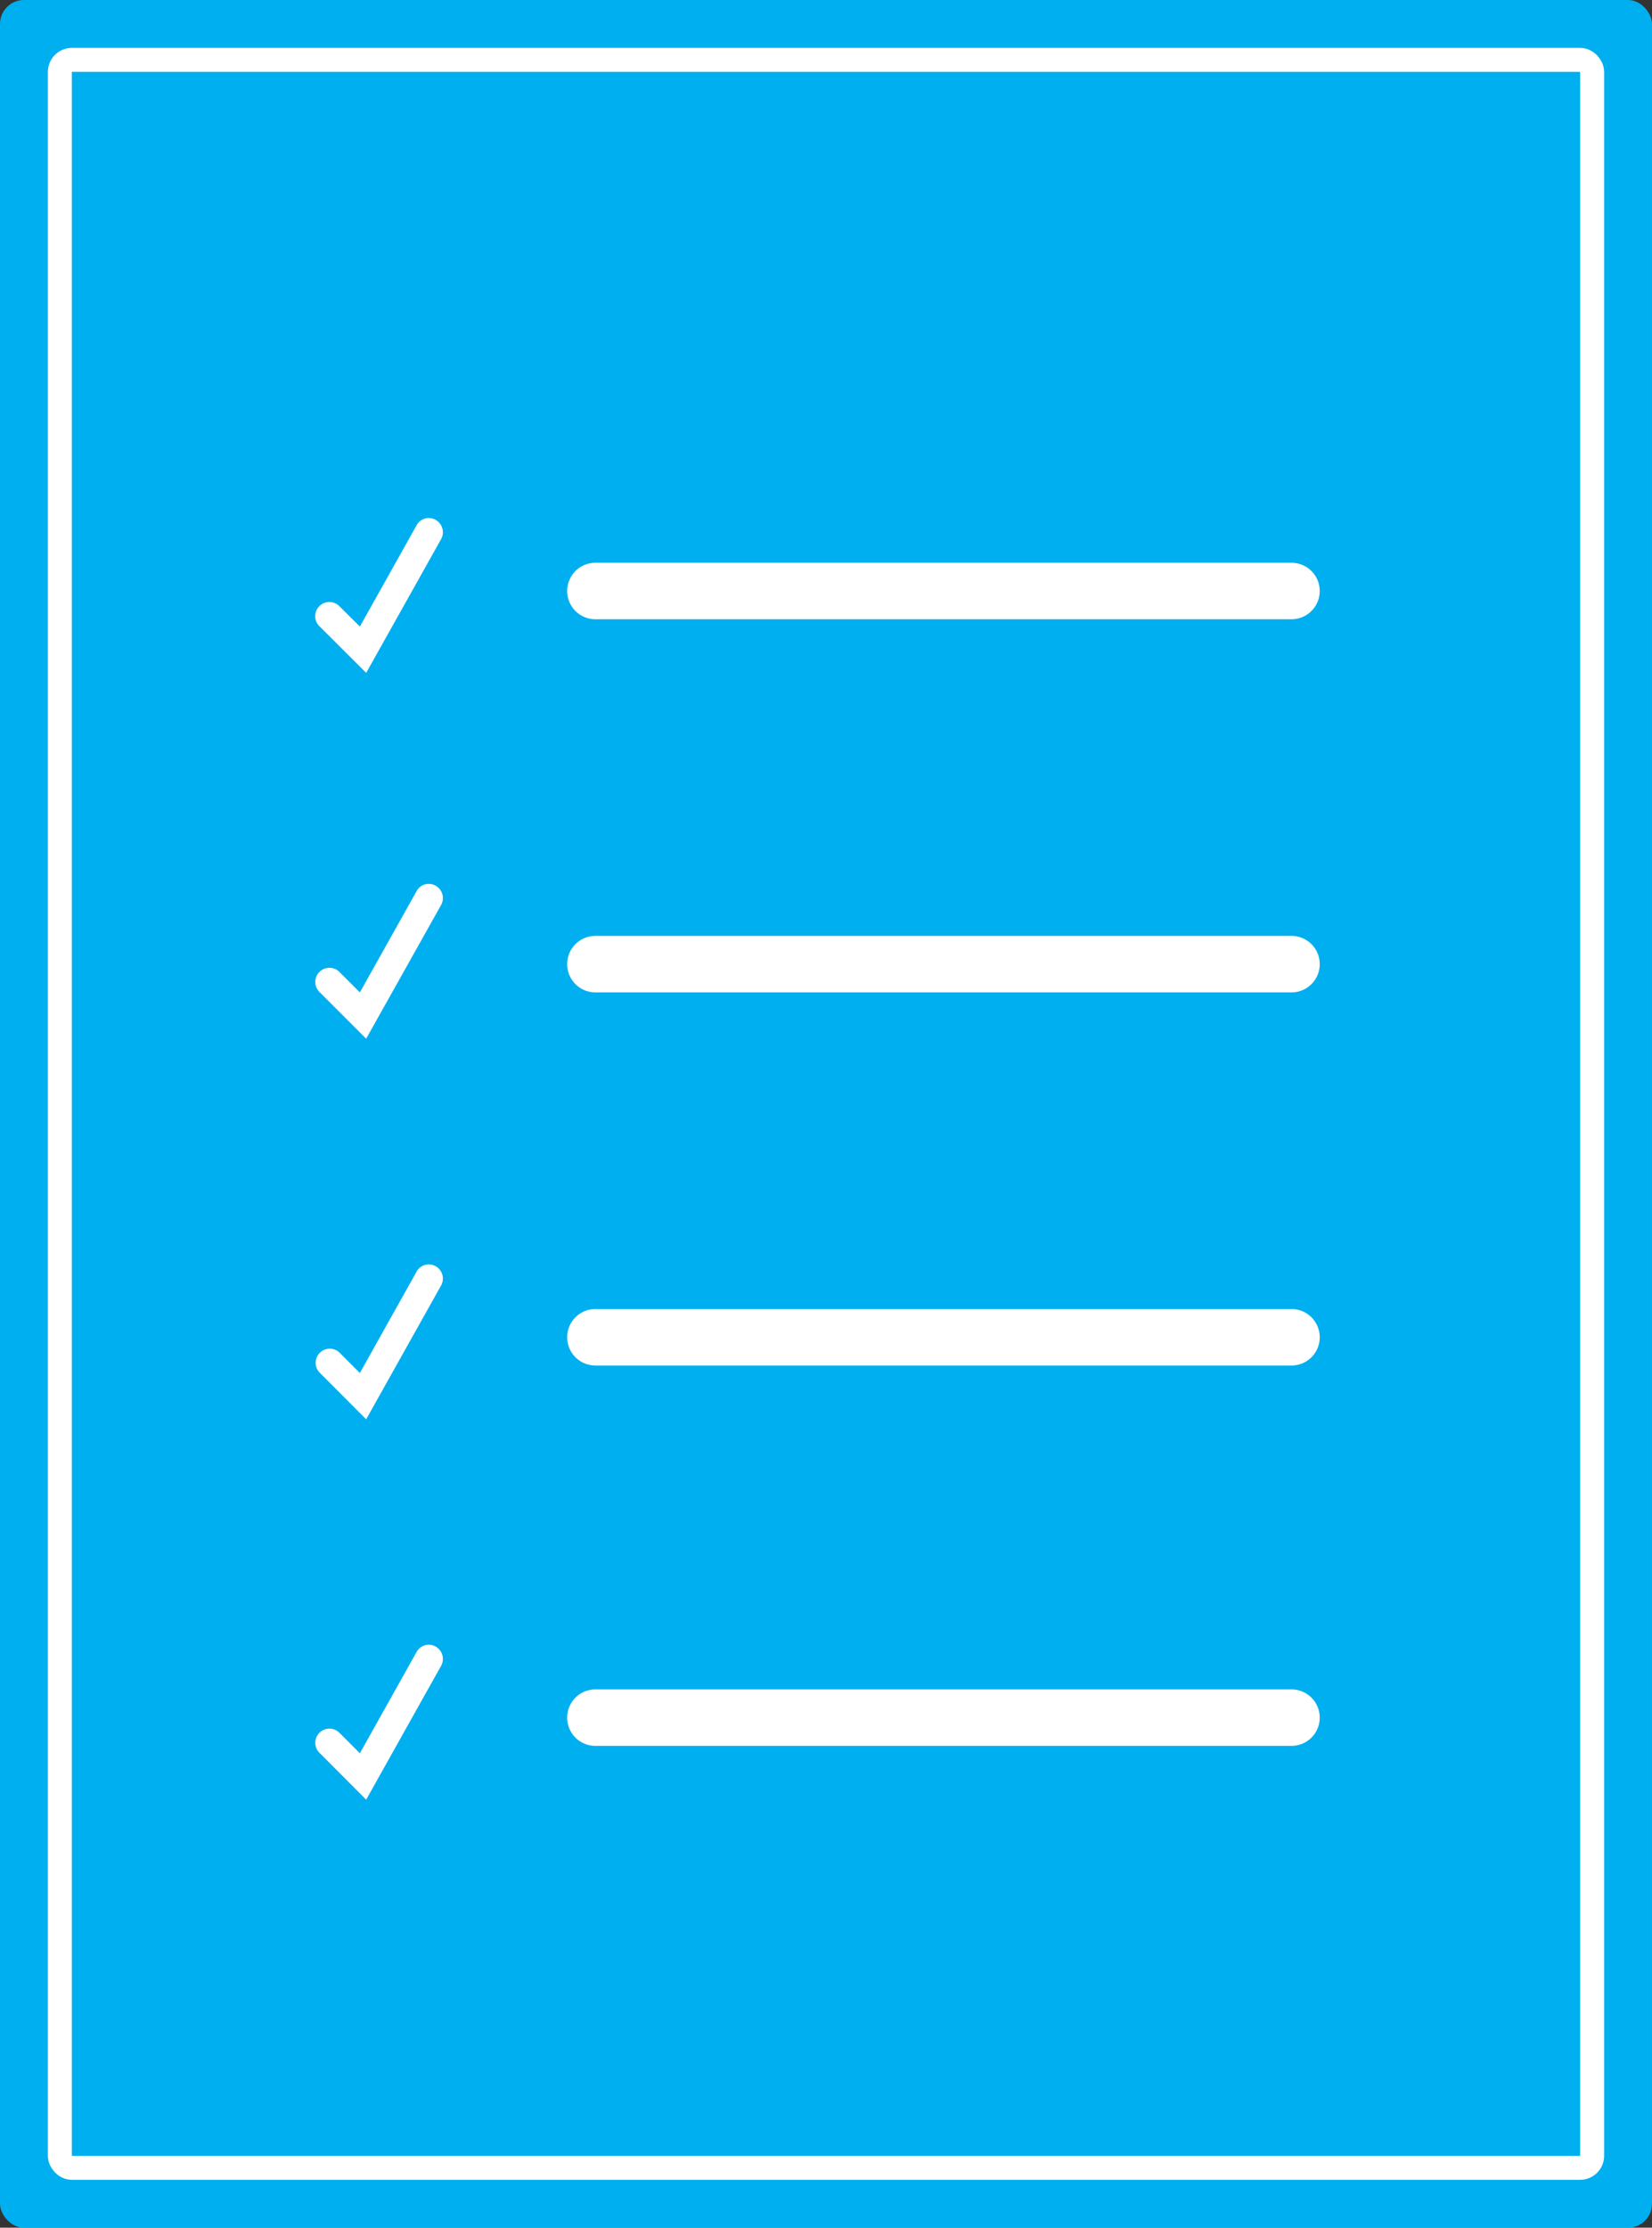 <svg xmlns="http://www.w3.org/2000/svg" width="69" height="93" viewBox="0 0 69 93">
  <rect x="0" y="0" width="69" height="93" fill="#333333" stroke="none"/>
  <g id="Gruppe_45" data-name="Gruppe 45" transform="translate(-73.403 -41.488)">
    <rect id="Rechteck_97" data-name="Rechteck 97" width="69" height="93" rx="1" transform="translate(73.403 41.488)" fill="#00aff0"/>
    <g id="Rechteck_98" data-name="Rechteck 98" transform="translate(75.403 43.488)" fill="#00aff0" stroke="#fff" stroke-width="1">
      <rect width="65" height="89" rx="1" stroke="none"/>
      <rect x="0.5" y="0.5" width="64" height="88" rx="0.5" fill="none"/>
    </g>
    <path id="Pfad_42" data-name="Pfad 42" d="M79.605,49.075H108.68a1.179,1.179,0,0,0,0-2.358H79.605a1.179,1.179,0,1,0,0,2.358Z" transform="translate(18.666 18.265)" fill="#fff"/>
    <path id="Pfad_43" data-name="Pfad 43" d="M79.605,52.378H108.68a1.179,1.179,0,0,0,0-2.358H79.605a1.179,1.179,0,1,0,0,2.358Z" transform="translate(18.666 30.539)" fill="#fff"/>
    <path id="Pfad_44" data-name="Pfad 44" d="M79.605,55.681H108.68a1.179,1.179,0,0,0,0-2.358H79.605a1.179,1.179,0,1,0,0,2.358Z" transform="translate(18.666 42.813)" fill="#fff"/>
    <path id="Pfad_45" data-name="Pfad 45" d="M78.321,52.786,81.452,47.2a.593.593,0,0,0-.226-.8.576.576,0,0,0-.8.226l-2.368,4.226L77.2,50a.59.59,0,0,0-.835.835Z" transform="translate(10.376 16.793)" fill="#fff"/>
    <path id="Pfad_46" data-name="Pfad 46" d="M78.321,56.025l3.131-5.584a.592.592,0,0,0-.226-.8.576.576,0,0,0-.8.226l-2.368,4.226-.854-.854a.59.59,0,0,0-.835.835Z" transform="translate(10.376 28.825)" fill="#fff"/>
    <path id="Pfad_47" data-name="Pfad 47" d="M78.321,59.4l3.131-5.589a.593.593,0,0,0-.226-.8.58.58,0,0,0-.8.226l-2.368,4.23-.854-.854a.589.589,0,0,0-.835.83Z" transform="translate(10.376 41.339)" fill="#fff"/>
    <path id="Pfad_48" data-name="Pfad 48" d="M79.605,59.048H108.68a1.179,1.179,0,0,0,0-2.358H79.605a1.179,1.179,0,1,0,0,2.358Z" transform="translate(18.666 55.325)" fill="#fff"/>
    <path id="Pfad_49" data-name="Pfad 49" d="M78.321,62.763l3.131-5.589a.593.593,0,0,0-.226-.8.58.58,0,0,0-.8.226l-2.368,4.226-.854-.854a.59.59,0,0,0-.835.835Z" transform="translate(10.376 53.855)" fill="#fff"/>
  </g>
</svg>
